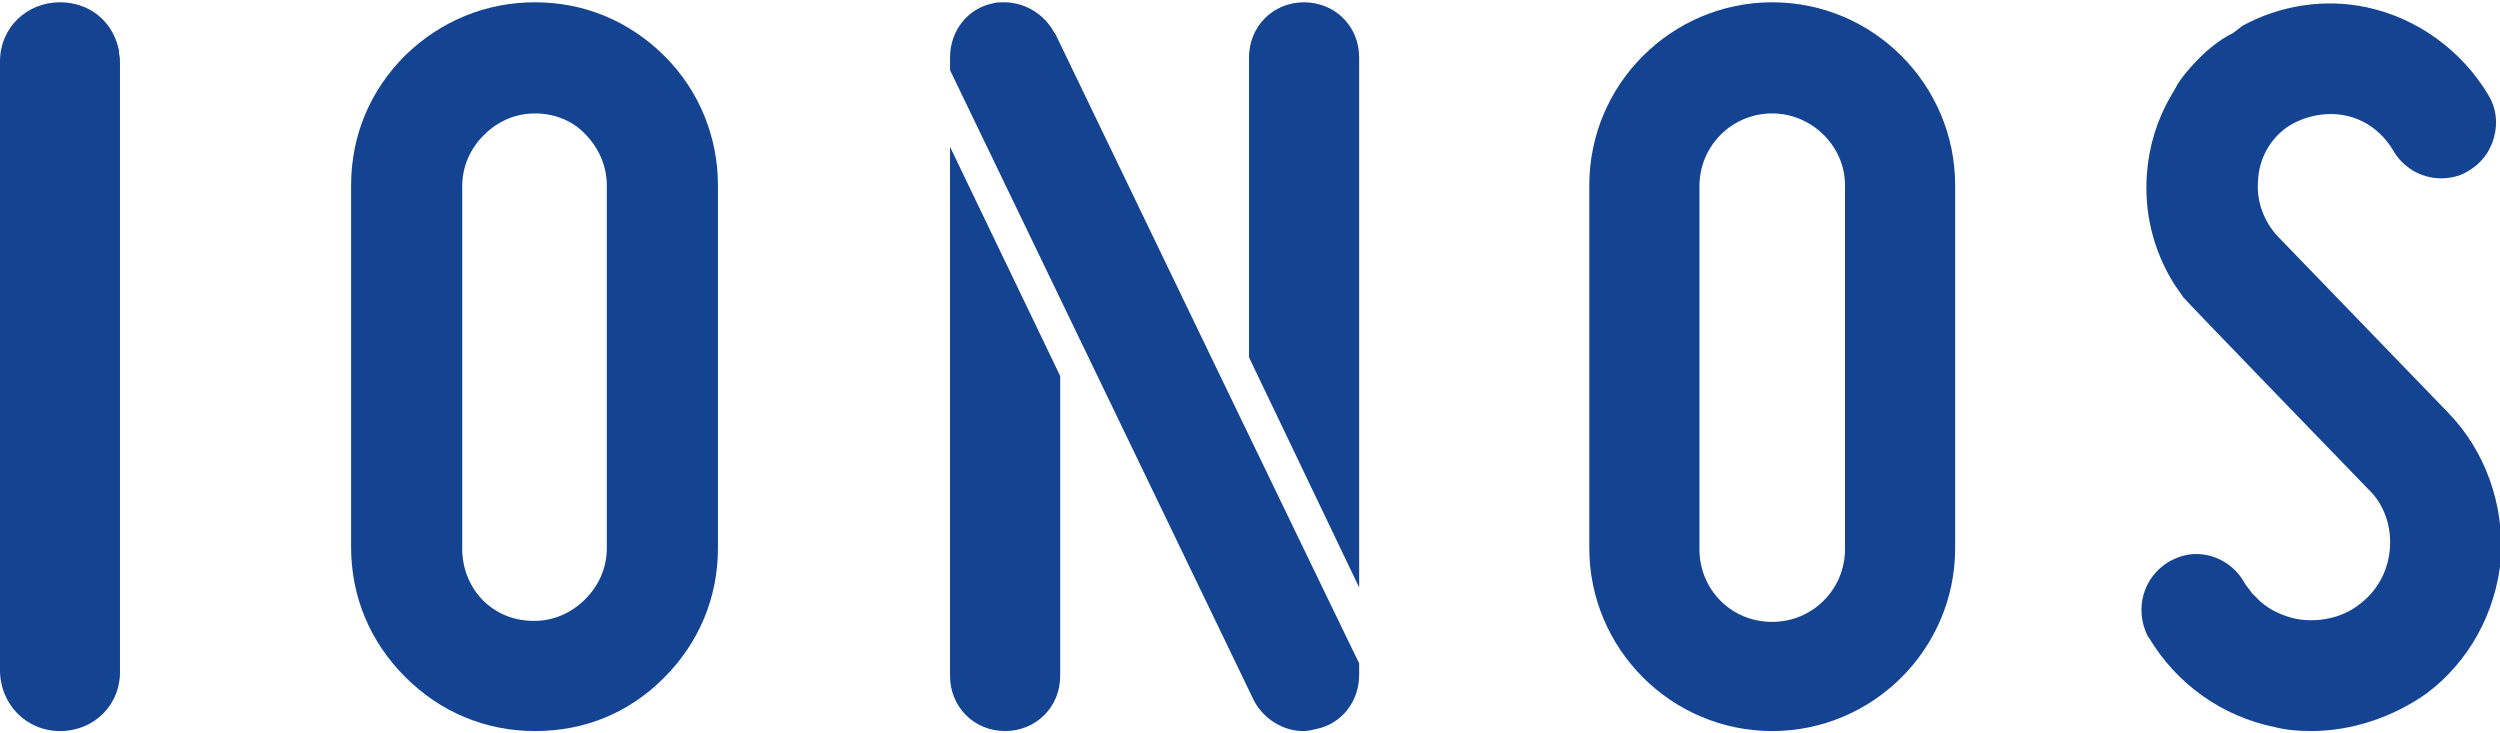 <?xml version="1.0" encoding="UTF-8"?>
<svg xmlns:x="ns_extend;" xmlns:i="ns_ai;" xmlns:graph="ns_graphs;" xmlns="http://www.w3.org/2000/svg" xmlns:xlink="http://www.w3.org/1999/xlink" version="1.1" id="Layer_1" x="0px" y="0px" viewBox="0 0 254.2 74.1" style="enable-background:new 0 0 254.2 74.1;" xml:space="preserve" width="150" height="44">
 <style type="text/css">
  .st0{fill:#134391;}
 </style>
 <g>
  <g id="IONOS_1_">
   <path class="st0" d="M235,74.1c-1.3,0-2.5-0.1-3.7-0.4c-5.4-1.1-10-4.4-12.8-9.1l-0.1-0.1c-1.4-2.8-0.5-6,2.1-7.6    c0.9-0.5,1.8-0.8,2.8-0.8c2,0,3.9,1.1,4.9,2.9c0.1,0.1,0.1,0.2,0.2,0.3l0.6,0.8l0.8,0.8c1,0.9,2.3,1.5,3.7,1.8    c2.2,0.4,4.6-0.1,6.3-1.4c1.9-1.4,3-3.4,3.2-5.7c0.2-2.3-0.6-4.6-2.2-6.1c0,0-18.4-19-18.8-19.5l-0.9-1.3    c-2.2-3.5-3.1-7.4-2.8-11.3c0.2-2.7,1-5.4,2.4-7.8l0.8-1.4c0.1-0.2,2.5-3.6,5.6-5.1l0.9-0.7c3.8-2.1,8.4-2.8,12.6-1.9    c5.2,1.1,9.7,4.4,12.4,8.9c0.8,1.3,1,2.8,0.6,4.3c-0.4,1.5-1.3,2.7-2.7,3.5c-0.8,0.5-1.8,0.7-2.7,0.7c-2,0-3.9-1.1-4.9-2.9    c-1.1-1.8-2.8-3.1-4.9-3.5c-2-0.4-4.3,0.1-6,1.3c-1.6,1.2-2.7,3.1-2.8,5.3c-0.2,2.1,0.6,4.2,2,5.7l17.3,17.9    c3.8,3.9,5.7,9.3,5.4,14.8c-0.5,5.6-3.3,10.6-7.6,13.8C243.3,72.7,239.1,74.1,235,74.1z">
   </path>
   <path class="st0" d="M180.2,74.1c-10.3,0-18.6-8.4-18.6-18.6V18.6c0-10.3,8.4-18.6,18.6-18.6c10.3,0,18.6,8.4,18.6,18.6v36.9    C198.8,65.8,190.4,74.1,180.2,74.1z M180.2,11.3c-4.1,0-7.4,3.3-7.4,7.4v36.9c0,4.1,3.2,7.4,7.4,7.4c4.1,0,7.4-3.3,7.4-7.4V18.6    C187.6,14.6,184.2,11.3,180.2,11.3z">
   </path>
   <path class="st0" d="M107.8,38v30.5c0,3.2-2.5,5.6-5.6,5.6c-3.2,0-5.6-2.5-5.6-5.6V14.7L107.8,38z M138.2,59.5V5.6    c0-3.2-2.5-5.6-5.6-5.6c-3.2,0-5.6,2.5-5.6,5.6v30.5L138.2,59.5z M107.3,3.2l-0.1-0.1c-1-1.9-3-3.1-5.1-3.1c-0.4,0-0.8,0-1.1,0.1    c-2.6,0.5-4.4,2.8-4.4,5.5v1.3L127.5,71c1,1.9,3,3.1,5,3.1c0.5,0,0.9-0.1,1.3-0.2c2.6-0.5,4.4-2.8,4.4-5.5v-1.2    C138.2,67.3,108.1,4.9,107.3,3.2z">
   </path>
   <path class="st0" d="M54.4,74.1c-5,0-9.6-1.9-13.2-5.5s-5.5-8.2-5.5-13.2V18.6c0-5,1.9-9.6,5.5-13.2C44.8,1.9,49.4,0,54.4,0    c5,0,9.6,1.9,13.2,5.5C71.1,9,73,13.7,73,18.6v36.9c0,5-1.9,9.6-5.5,13.2S59.4,74.1,54.4,74.1z M54.4,11.3c-2,0-3.8,0.8-5.2,2.2    c-1.4,1.4-2.2,3.2-2.2,5.2v36.9c0,2,0.8,3.9,2.1,5.2c1.4,1.4,3.2,2.1,5.2,2.1c2,0,3.8-0.8,5.2-2.2c1.4-1.4,2.2-3.2,2.2-5.2V18.6    c0-1.9-0.8-3.8-2.2-5.2C58.2,12,56.3,11.3,54.4,11.3z">
   </path>
   <path class="st0" d="M6.1,74.1c-3.4,0-6.1-2.7-6.1-6.2V6.2L0,6c0-3.4,2.7-6,6.1-6C9,0,11.3,1.8,12,4.5c0,0.1,0.1,0.3,0.1,0.4    l0,0.3c0.1,0.3,0.1,0.7,0.1,1c0,0,0,61,0,61.7C12.3,71.4,9.6,74.1,6.1,74.1z">
   </path>
  </g>
 </g>
</svg>
